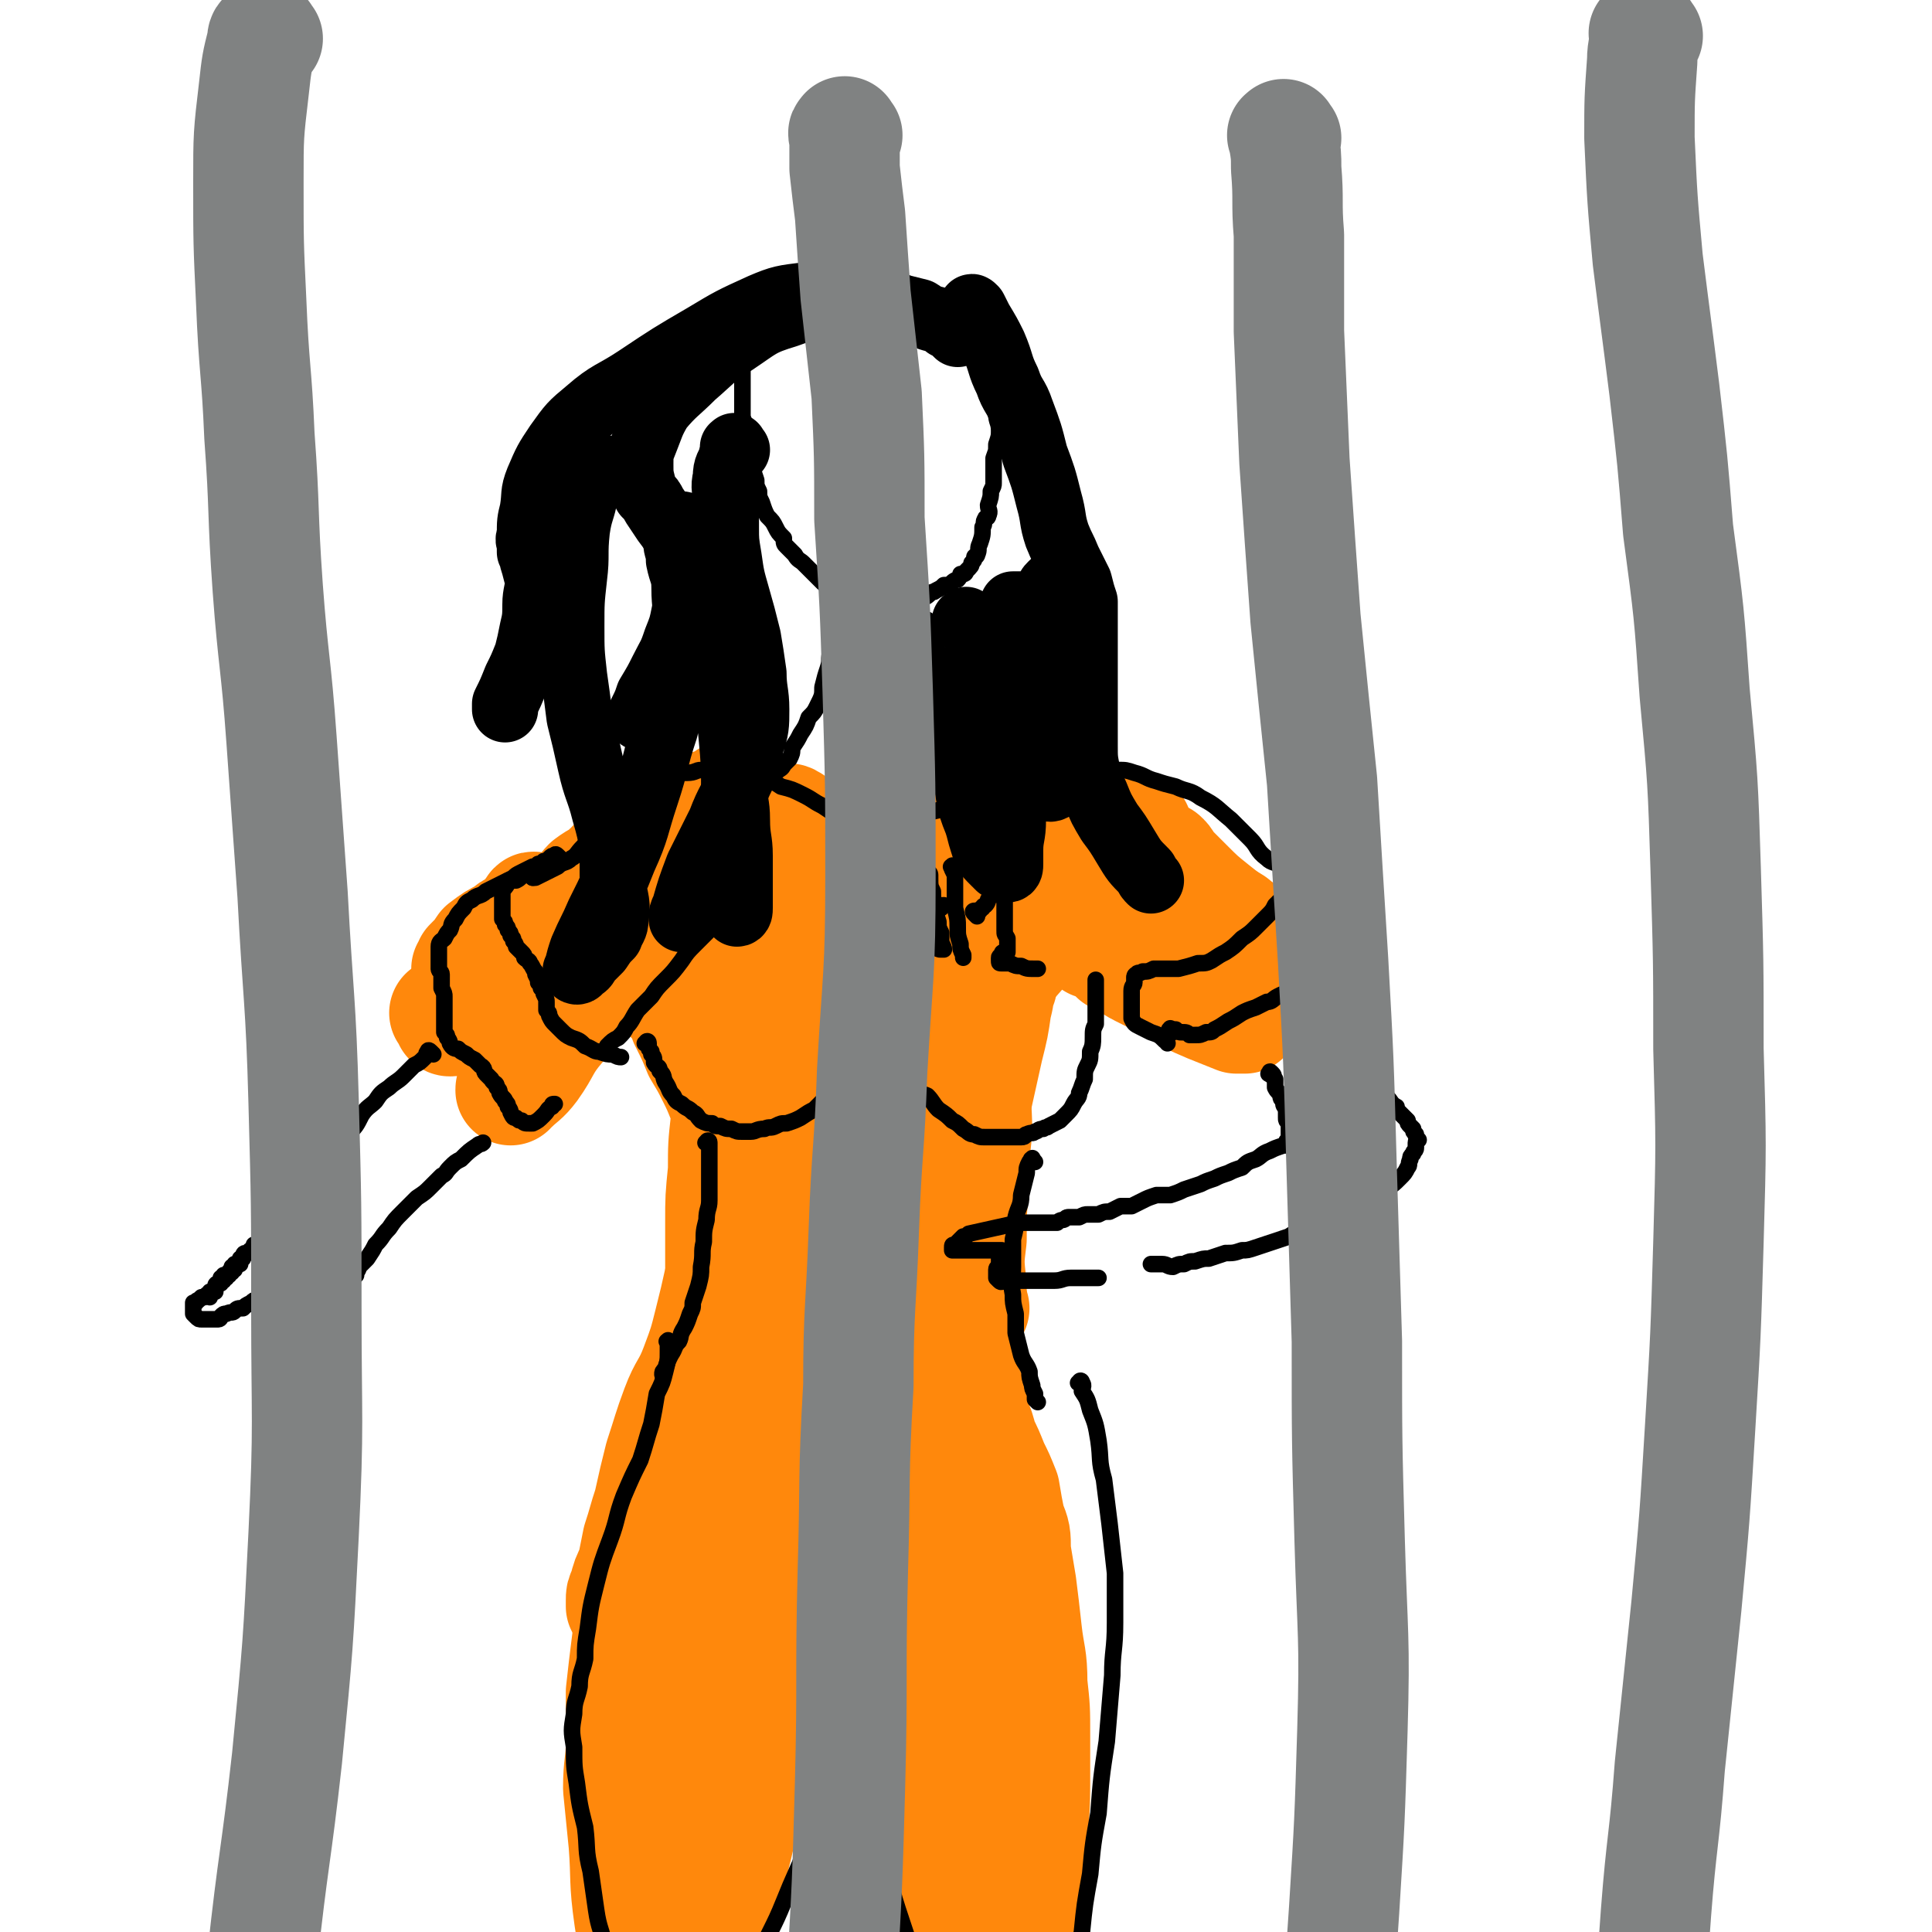 <svg viewBox='0 0 700 700' version='1.1' xmlns='http://www.w3.org/2000/svg' xmlns:xlink='http://www.w3.org/1999/xlink'><g fill='none' stroke='rgb(255,136,12)' stroke-width='40' stroke-linecap='round' stroke-linejoin='round'><path d='M265,290c-1,-1 -1,-1 -1,-1 -1,-1 -1,0 -1,0 -1,1 -1,1 -2,1 -4,2 -4,1 -7,3 -4,2 -4,2 -7,4 -5,3 -5,3 -10,6 -3,2 -3,2 -7,5 -2,1 -2,1 -4,3 -2,1 -2,2 -4,3 0,0 0,-1 0,-1 1,-1 1,-1 2,-1 2,-2 2,-2 4,-3 3,-2 3,-2 5,-3 3,-2 3,-1 6,-2 2,-1 3,0 5,-1 1,-1 1,-1 1,-2 1,-1 2,-1 2,-1 -1,-1 -2,0 -3,1 -1,0 -1,1 -3,1 -3,2 -3,2 -5,3 -4,3 -4,3 -8,5 -4,3 -4,3 -8,5 -3,3 -3,2 -7,5 -2,2 -2,3 -4,5 -1,1 -2,1 -3,3 -2,1 -1,1 -2,3 -1,0 -1,0 -1,1 '/><path d='M241,324c-1,-1 -1,-1 -1,-1 -1,-1 0,-1 0,-1 1,-1 1,-1 1,-1 1,0 1,0 2,0 1,0 2,0 2,0 3,2 3,2 6,4 3,2 4,2 7,4 3,2 3,2 5,4 7,6 7,6 13,12 4,4 4,4 8,7 2,1 2,1 4,1 0,0 0,-1 0,-1 -1,-3 -1,-3 -2,-5 -3,-4 -3,-3 -5,-7 -2,-4 -2,-4 -5,-8 -2,-3 -2,-3 -5,-7 -2,-3 -2,-3 -3,-6 -1,-2 -2,-2 -2,-3 -1,-1 -1,-1 -1,-2 0,-1 0,-2 0,-2 0,-1 1,0 2,1 1,1 1,1 2,1 2,2 2,2 4,4 2,1 2,1 4,2 1,1 1,2 3,2 1,1 1,1 2,1 0,0 0,0 0,-1 0,-1 0,-1 0,-3 -1,-2 0,-2 -1,-5 -1,-2 -1,-2 -2,-4 -1,-2 -1,-2 -2,-3 -1,-1 -2,-1 -2,-2 0,-1 0,-1 1,-1 0,0 0,0 1,1 1,1 1,1 2,2 3,2 4,2 7,5 7,6 7,5 13,13 9,11 9,11 17,23 3,4 3,4 5,8 '/><path d='M245,351c-1,-1 -2,-2 -1,-1 0,0 0,0 1,1 2,2 2,1 4,3 2,2 2,2 4,4 2,2 2,2 4,4 3,3 4,3 7,6 2,2 2,2 4,4 1,1 1,2 3,3 0,0 1,-1 1,-2 0,0 -1,0 -1,0 -1,-1 -1,-1 -1,-1 -1,-2 -1,-1 -2,-3 0,-1 0,0 -1,-1 -1,-1 -1,-1 -1,-2 -1,-1 -1,-1 -1,-2 0,-1 0,-1 0,-1 0,0 0,0 0,0 1,0 1,0 2,0 4,3 4,3 7,6 6,6 6,6 12,12 6,6 6,6 12,12 4,3 4,3 8,6 2,1 2,2 4,3 2,0 2,0 4,-1 1,0 1,-1 1,-1 0,-1 0,-1 0,-1 0,-3 -1,-3 -1,-5 -1,-3 -1,-3 -1,-6 0,-4 -1,-4 -1,-7 1,-4 1,-4 2,-8 1,-4 1,-4 3,-8 3,-3 3,-3 7,-6 5,-5 5,-5 10,-10 5,-6 4,-6 9,-12 4,-5 4,-6 8,-10 4,-3 4,-2 8,-5 3,-1 2,-2 4,-4 2,-1 2,-1 3,-2 0,0 0,0 0,0 -2,3 -2,3 -4,6 -4,6 -4,6 -9,12 -6,7 -6,7 -12,14 -6,6 -6,6 -12,13 -4,5 -5,5 -9,11 -2,3 -1,4 -3,8 0,1 -1,1 -1,2 0,1 0,1 1,1 4,-2 4,-2 8,-5 9,-8 9,-8 18,-16 10,-10 10,-10 20,-21 7,-8 7,-8 14,-16 5,-5 4,-6 9,-11 2,-2 2,-2 4,-4 1,0 1,0 2,0 0,0 0,0 0,1 -1,1 -1,1 -3,3 -3,5 -3,5 -6,9 -5,8 -5,8 -11,16 -6,7 -6,7 -12,15 -3,4 -4,4 -7,9 -3,2 -2,3 -4,5 -1,1 -2,1 -2,1 0,1 0,1 1,1 2,-2 1,-3 4,-5 6,-7 6,-6 12,-13 7,-8 7,-8 14,-16 4,-6 4,-7 7,-13 3,-4 3,-4 5,-7 1,-2 1,-3 2,-4 1,-1 2,-2 2,-1 -2,2 -2,3 -4,6 -5,6 -6,5 -11,11 -6,6 -6,6 -11,13 -5,5 -5,5 -9,10 -4,5 -4,5 -8,9 -2,3 -2,3 -4,5 0,1 0,0 -1,1 '/><path d='M376,305c-1,-1 -1,-1 -1,-1 -1,-1 -1,0 -1,0 -2,1 -3,1 -5,3 -5,4 -4,5 -9,10 -8,8 -8,7 -16,15 -6,6 -6,6 -13,12 -4,5 -4,5 -9,10 -3,2 -2,3 -5,5 -1,1 -2,1 -3,2 0,0 0,-1 0,-1 0,-1 0,-1 0,-1 1,-2 1,-2 2,-3 4,-5 4,-5 7,-10 3,-6 3,-6 7,-11 2,-4 2,-5 4,-9 3,-4 3,-4 6,-8 2,-2 2,-2 4,-5 1,-1 1,-1 2,-2 1,-1 1,-2 2,-2 0,0 0,0 0,1 0,1 0,1 -1,1 -2,4 -2,4 -4,7 -4,6 -4,6 -7,12 -4,6 -4,6 -8,12 -2,4 -2,4 -5,8 -2,4 -2,4 -5,8 -1,3 -1,3 -2,5 -1,2 -1,2 -2,3 0,1 0,2 0,2 1,-1 1,-2 2,-3 2,-3 2,-3 5,-6 5,-8 5,-8 11,-16 6,-9 6,-9 12,-19 6,-7 5,-8 11,-15 4,-5 5,-4 10,-8 4,-2 4,-1 9,-3 1,0 2,0 3,0 1,0 1,1 1,2 0,0 0,0 0,1 0,0 0,0 0,1 0,0 0,0 0,1 0,0 0,0 1,0 0,0 0,0 1,0 0,0 0,0 1,0 0,0 0,0 0,0 1,0 1,0 1,0 1,-1 0,-1 1,-1 1,-1 1,0 2,0 0,0 0,0 1,0 2,0 2,0 4,1 2,0 2,0 4,0 3,0 3,0 5,0 2,1 2,1 4,1 1,0 1,0 3,0 1,0 1,0 2,0 2,0 2,0 2,-1 1,-1 0,-1 0,-1 -1,-1 -1,-1 -1,-1 -1,-1 -1,-1 -2,-2 0,0 0,0 -1,-1 -1,-1 -1,-1 -1,-1 -1,0 -1,0 -1,0 -1,0 -1,-1 -1,-1 0,0 1,0 2,1 3,1 3,1 5,2 1,1 1,1 2,1 '/><path d='M382,298c-1,-1 -2,-1 -1,-1 0,-1 0,0 1,0 2,1 2,1 4,2 4,3 4,3 9,6 8,4 8,4 16,9 13,7 13,7 26,14 5,3 5,3 10,6 '/><path d='M229,321c-1,-1 -1,-2 -1,-1 -1,0 -1,0 -2,1 -3,3 -3,4 -7,7 -4,5 -4,4 -9,9 -4,4 -4,4 -9,9 -3,3 -3,3 -7,7 -2,2 -2,2 -4,4 -2,2 -2,1 -4,3 0,1 0,1 -1,2 0,0 0,-1 0,-1 0,-1 0,-1 0,-1 2,-1 2,-1 3,-3 2,-2 1,-2 3,-4 1,-2 1,-2 3,-3 1,-2 1,-1 2,-2 1,-1 1,-2 1,-2 1,0 2,0 2,0 -1,1 -2,1 -4,2 -3,2 -2,2 -5,5 -5,3 -5,3 -9,6 -4,3 -5,2 -9,5 -3,1 -3,1 -6,3 -2,1 -2,1 -3,2 -1,1 0,1 0,1 0,0 1,-1 1,-1 3,-3 3,-3 6,-5 5,-4 5,-4 9,-9 3,-4 3,-4 6,-8 2,-3 2,-3 4,-4 1,-2 1,-2 3,-2 1,-1 1,-1 2,-1 0,0 1,0 0,0 -1,2 -1,2 -3,4 -2,2 -3,2 -5,5 -2,2 -2,2 -4,5 -2,2 -2,2 -3,4 -1,1 -1,1 -2,2 0,1 0,2 0,2 0,-1 0,-1 1,-2 0,-1 1,-1 2,-2 2,-2 2,-2 4,-3 2,-2 1,-2 3,-3 1,-1 1,-1 2,-2 1,0 1,-1 1,-1 1,0 2,0 2,0 -1,1 -2,1 -3,2 -3,1 -3,2 -5,3 -3,2 -3,3 -7,5 -4,2 -4,1 -8,4 -3,1 -2,1 -5,3 -1,0 -1,0 -2,1 -1,0 -1,0 -1,0 '/><path d='M195,330c-1,-1 -1,-1 -1,-1 -1,-1 -1,0 -1,0 -2,2 -1,3 -3,4 -3,3 -4,2 -7,5 -4,2 -4,2 -8,5 -2,3 -2,3 -5,6 0,1 0,1 -1,2 '/><path d='M194,334c-1,-1 -1,-2 -1,-1 -1,0 0,0 0,1 -1,2 -1,2 -3,3 -3,3 -3,2 -5,5 -4,3 -3,3 -6,6 -3,3 -3,2 -6,5 -2,2 -2,2 -3,4 -2,3 -2,2 -3,5 -1,2 -2,2 -2,4 1,2 1,2 3,4 0,0 1,0 2,0 1,0 1,0 3,-1 3,-1 3,-1 6,-3 6,-2 6,-3 12,-5 8,-2 8,-2 16,-4 6,-2 6,-2 11,-4 3,-1 3,-2 6,-3 1,0 1,0 2,0 1,0 1,0 1,0 0,0 0,1 0,1 0,1 0,2 -1,2 -4,4 -5,3 -9,6 -7,6 -8,6 -14,13 -6,7 -5,8 -10,15 -3,4 -4,4 -7,7 -1,1 -1,0 -1,1 '/><path d='M396,342c-1,-1 -2,-2 -1,-1 0,0 1,0 2,1 4,2 4,2 7,5 5,2 5,3 9,5 6,3 6,3 12,6 6,4 6,4 13,7 5,2 5,2 10,4 1,0 2,0 3,0 0,0 0,-1 0,-1 -1,-2 -2,-2 -3,-3 -3,-2 -3,-2 -5,-5 -4,-4 -4,-4 -8,-7 -5,-5 -5,-5 -10,-10 -3,-3 -4,-3 -7,-6 -3,-2 -3,-2 -5,-5 -2,-1 -2,-2 -2,-3 -1,-1 -1,-2 -1,-2 0,-1 1,0 2,0 0,0 0,0 1,0 1,0 1,0 2,1 1,0 1,0 2,0 1,0 1,0 1,0 1,0 1,0 2,0 0,0 0,0 1,0 0,0 0,0 0,0 1,0 0,-1 0,-1 0,0 1,1 1,1 2,2 3,1 5,3 1,0 1,1 3,2 1,0 1,0 1,0 '/><path d='M245,364c-1,-1 -2,-2 -1,-1 0,0 0,0 1,1 2,3 2,3 3,6 3,6 3,6 5,11 3,5 3,5 5,9 2,4 2,4 4,9 1,3 1,3 2,6 1,3 2,3 2,5 1,1 1,1 1,2 0,1 0,2 0,2 0,0 0,-1 0,-1 0,-1 0,-1 0,-2 0,-2 0,-2 0,-4 0,-3 -1,-3 -1,-5 -1,-3 -1,-3 -2,-6 0,-1 0,-1 0,-2 0,-1 0,-2 0,-1 0,1 0,2 0,4 0,5 -1,5 -1,9 -1,9 -1,9 -1,18 -1,10 -1,10 -1,19 0,7 0,7 0,14 0,1 0,1 0,2 '/><path d='M363,357c-1,-1 -1,-2 -1,-1 -1,0 0,0 0,1 0,4 0,4 -1,8 -1,7 -1,7 -3,15 -2,9 -2,9 -4,18 -2,10 -2,10 -3,19 -1,10 -1,10 -1,20 0,8 0,8 0,17 0,6 0,6 0,12 0,3 -1,3 0,6 0,1 1,1 2,1 0,1 0,1 1,1 '/><path d='M358,372c-1,-1 -1,-2 -1,-1 -1,0 0,0 0,1 0,2 0,2 0,4 -1,7 -2,7 -3,14 -1,10 0,10 0,20 -1,9 -1,9 -1,18 -1,11 -1,11 -1,21 -1,8 -1,8 0,17 0,1 0,1 0,3 '/><path d='M275,413c-1,-1 -1,-2 -1,-1 -1,0 0,0 0,1 0,2 0,2 0,4 -1,7 -1,7 -2,14 -1,8 -1,8 -2,17 0,9 0,9 0,17 -1,8 -1,8 -1,16 -1,6 -1,6 -3,13 0,4 0,4 -1,8 0,2 -1,2 -1,5 0,1 0,2 0,2 0,0 0,-1 0,-2 0,-1 0,-2 0,-2 '/><path d='M268,426c-1,-1 -1,-2 -1,-1 -1,0 0,0 0,1 0,2 0,2 0,3 0,4 -1,4 -1,7 -1,6 0,6 -2,12 -1,7 -1,7 -3,14 -2,9 -2,9 -4,17 -2,8 -2,8 -5,16 -3,8 -4,7 -7,15 -3,8 -3,9 -6,18 -2,8 -2,8 -4,17 -2,6 -2,7 -4,13 -1,5 -1,5 -2,10 -2,4 -2,4 -3,8 -1,2 -1,2 -1,4 0,1 0,2 0,2 0,0 0,-1 0,-2 1,-3 2,-3 3,-5 2,-4 2,-4 3,-9 2,-4 2,-4 3,-8 2,-4 1,-4 3,-7 0,-2 0,-2 2,-4 0,0 0,0 1,0 0,0 0,1 0,2 0,2 0,2 0,5 0,7 0,7 -1,14 -1,10 -2,9 -2,19 -2,12 -1,12 -2,25 -1,13 -1,13 -1,26 0,13 0,13 0,27 -1,12 -1,12 -1,24 0,11 -1,11 -1,22 0,8 0,8 1,15 0,5 1,5 2,10 0,2 0,3 0,4 1,1 2,0 2,0 1,-2 1,-2 1,-3 1,-6 1,-6 2,-11 1,-10 1,-10 1,-20 1,-12 1,-12 2,-24 1,-13 1,-13 2,-26 2,-11 2,-11 4,-22 2,-11 2,-11 4,-23 3,-10 3,-11 6,-21 3,-9 3,-9 6,-18 3,-8 2,-8 4,-16 1,-5 1,-5 1,-10 1,-3 1,-3 1,-6 0,0 0,0 0,0 0,0 0,1 0,1 1,3 1,3 1,6 0,9 1,9 0,18 -1,14 -2,14 -3,28 -2,15 -2,15 -4,31 -1,13 -1,13 -3,26 -2,11 -3,10 -5,20 -2,8 -2,8 -3,15 -2,6 -2,6 -3,11 -2,4 -2,4 -4,8 0,1 0,1 -1,2 -1,1 -2,1 -2,1 -1,-1 0,-1 1,-3 2,-6 2,-6 4,-13 4,-14 4,-14 8,-28 4,-15 3,-15 8,-30 3,-15 3,-15 8,-29 3,-9 3,-9 7,-19 1,-4 1,-5 3,-8 1,-1 2,-1 3,0 1,0 1,0 1,2 -1,4 -1,4 -3,9 -2,10 -2,10 -4,19 -3,14 -3,14 -6,28 -3,13 -3,13 -5,26 -3,13 -3,13 -7,27 -3,12 -3,13 -7,25 -4,11 -4,11 -8,21 -3,9 -4,9 -7,18 -1,2 -1,2 -2,4 '/><path d='M249,528c-1,-1 -1,-2 -1,-1 -1,0 -1,0 -1,1 -1,3 -1,3 -2,5 -2,6 -2,6 -4,12 -4,8 -4,8 -7,16 -2,8 -2,8 -3,16 -2,10 -3,10 -4,19 -1,8 -1,8 -2,17 0,9 0,9 0,18 0,8 -1,8 -1,17 1,10 1,10 2,20 1,13 0,13 2,27 2,13 2,13 5,26 5,22 5,22 11,44 2,7 1,7 3,13 '/><path d='M313,396c-1,-1 -1,-2 -1,-1 -1,0 0,0 0,1 -1,6 -2,6 -3,11 -1,11 -1,12 -3,23 -1,12 -1,12 -3,23 -1,12 -2,12 -3,24 -1,11 -1,11 -2,22 -2,9 -2,9 -4,17 -1,6 -2,6 -2,11 0,4 0,4 2,7 0,2 1,2 3,3 0,0 0,-1 1,-3 2,-6 2,-6 4,-12 4,-13 4,-13 6,-26 4,-18 4,-18 7,-35 3,-15 4,-15 6,-31 3,-12 2,-12 4,-24 1,-7 1,-7 1,-13 1,-2 1,-4 1,-3 0,0 0,2 -1,4 -1,7 -1,7 -3,13 -3,12 -3,12 -6,24 -4,15 -4,15 -7,30 -3,13 -3,13 -4,27 -2,11 -1,11 -2,23 -1,9 0,9 -1,17 0,3 -1,3 -1,7 0,1 1,0 1,1 '/><path d='M340,437c-1,-1 -1,-2 -1,-1 -1,0 0,0 0,1 0,1 0,1 0,2 0,2 -1,2 -1,5 0,2 -1,2 -1,4 1,5 1,5 2,9 0,5 0,5 1,10 1,5 1,5 3,11 1,6 1,6 3,12 1,4 1,4 3,9 1,4 1,4 3,7 1,4 0,4 1,7 2,5 2,5 3,9 2,4 2,4 4,9 2,4 2,4 4,9 1,6 1,6 2,11 2,5 2,5 2,11 1,6 1,6 2,12 1,8 1,8 2,17 1,9 2,9 2,19 1,9 1,9 1,19 0,9 0,9 0,18 0,13 -1,13 -1,25 -1,15 -1,15 -1,30 0,3 0,3 0,7 '/><path d='M317,557c-1,-1 -2,-2 -1,-1 0,0 1,0 1,1 1,4 0,4 1,8 1,9 1,8 3,17 2,12 2,12 4,23 3,14 3,14 6,28 3,15 3,15 7,31 3,13 2,13 6,26 2,10 2,10 6,21 7,18 8,18 15,36 2,6 2,6 4,11 '/><path d='M329,481c-1,-1 -1,-2 -1,-1 -1,0 0,1 0,2 0,10 0,10 0,20 0,15 0,15 1,29 1,13 1,13 3,27 1,13 1,13 3,26 1,11 1,11 3,22 2,13 2,13 4,26 3,13 3,13 5,26 1,6 1,6 1,12 1,3 1,4 2,6 0,0 0,-1 0,-1 0,-2 0,-2 0,-4 0,-7 -1,-7 -1,-14 -1,-10 0,-11 -1,-21 -1,-15 -2,-15 -3,-30 -2,-17 -1,-17 -3,-34 -1,-15 -1,-15 -3,-30 -2,-12 -3,-12 -3,-25 -1,-8 0,-8 0,-17 0,-4 -1,-4 0,-8 0,-2 0,-2 1,-3 1,-1 2,-1 2,0 0,1 -1,2 -1,4 0,7 0,7 1,14 1,10 2,10 2,21 1,14 1,14 1,27 1,5 1,5 1,9 '/><path d='M314,492c-1,-1 -1,-2 -1,-1 -1,0 0,1 0,2 0,3 -1,3 -2,6 -1,5 -1,5 -2,9 -2,5 -1,5 -2,10 -1,6 -1,6 -2,11 0,5 0,5 -1,9 -1,4 0,4 -1,8 0,3 0,3 -1,5 0,1 -1,1 -1,2 0,0 0,1 0,1 0,0 0,-1 0,-1 0,-3 0,-3 0,-5 1,-9 1,-8 2,-17 2,-12 1,-12 3,-25 1,-13 2,-13 4,-25 1,-11 1,-11 3,-23 2,-10 2,-10 3,-20 1,-9 2,-9 3,-17 1,-8 1,-8 3,-16 1,-6 1,-6 2,-13 0,-5 0,-5 0,-11 0,-5 0,-5 0,-10 1,-4 1,-4 1,-7 1,-3 1,-3 1,-6 1,-2 1,-2 1,-4 0,-1 0,-1 0,-2 0,-1 0,-1 0,-1 0,0 0,-1 0,-1 0,0 -1,0 -1,0 -1,0 -1,0 -1,-1 0,-1 0,-1 0,-1 0,-1 -1,-1 -1,-1 0,-1 0,-1 0,-2 1,-3 1,-3 1,-6 1,-4 1,-4 2,-9 1,-4 1,-4 3,-9 2,-4 3,-4 5,-7 1,-3 1,-3 3,-6 1,-1 1,-1 2,-3 0,0 0,0 1,0 0,0 1,0 0,0 0,1 0,1 -1,1 -1,2 -1,2 -3,3 -1,2 -1,2 -3,4 -1,2 -1,1 -3,3 -2,2 -2,2 -4,5 -1,1 0,1 -1,3 0,1 0,1 -1,2 -1,0 -1,0 -1,0 -1,0 0,-1 0,-1 1,-1 1,-1 1,-1 2,-3 2,-3 4,-5 5,-4 5,-4 9,-8 2,-2 2,-2 4,-4 '/><path d='M309,326c-1,-1 -1,-1 -1,-1 -1,-1 0,-1 0,-1 0,-1 -1,-1 -2,-2 -1,-2 -1,-2 -3,-4 -2,-2 -2,-2 -4,-5 -2,-3 -2,-3 -4,-6 -1,-2 -1,-2 -3,-4 -1,-2 -1,-2 -2,-3 -1,-1 -1,-1 -2,-2 -1,-1 -3,-2 -2,-1 0,0 1,1 2,2 0,0 0,0 1,1 1,2 1,2 3,4 2,2 2,2 5,5 3,3 2,3 5,7 3,3 3,3 6,6 3,3 3,3 5,5 1,1 0,1 1,2 1,1 2,1 3,2 0,0 0,1 1,1 0,-1 -1,-1 -1,-2 1,-1 1,0 1,-1 2,-1 2,-1 3,-3 2,-1 2,-1 3,-3 2,-2 2,-2 3,-5 2,-2 2,-3 4,-5 2,-2 2,-2 4,-4 2,-2 1,-2 3,-4 1,-1 1,0 3,-1 1,-1 1,0 2,-1 1,0 1,-1 2,-1 1,0 1,0 2,0 0,0 0,0 1,0 0,0 0,0 0,0 '/><path d='M402,301c-1,-1 -2,-1 -1,-1 0,-1 0,0 1,0 1,0 1,0 2,1 0,0 0,0 1,0 1,1 1,1 2,2 2,3 2,3 4,6 3,5 3,5 7,10 4,7 4,7 9,14 5,7 6,7 12,14 1,2 1,2 2,3 '/><path d='M422,312c-1,-1 -2,-1 -1,-1 0,-1 0,-1 1,0 1,1 1,2 2,3 3,3 3,3 6,6 5,5 5,5 10,9 5,4 5,4 11,8 1,1 1,1 2,2 '/></g>
<g fill='none' stroke='rgb(0,0,0)' stroke-width='6' stroke-linecap='round' stroke-linejoin='round'><path d='M268,120c-1,-1 -2,-2 -1,-1 0,0 1,0 1,1 0,1 0,1 0,1 0,1 0,1 0,2 0,1 0,1 0,1 0,2 0,1 0,2 1,2 1,2 1,3 0,1 0,1 0,3 0,1 0,1 0,3 0,1 0,1 0,3 0,2 0,2 0,3 0,2 0,2 0,3 0,2 0,2 0,3 0,2 0,2 0,4 1,3 1,3 1,5 1,2 1,2 1,4 1,2 1,2 1,4 0,2 0,2 0,4 1,3 1,3 2,6 0,2 0,2 1,4 0,2 0,2 1,4 1,3 1,3 2,5 2,2 2,2 3,4 1,2 1,2 3,4 0,2 0,2 1,3 2,2 2,2 3,3 1,2 2,2 3,3 1,1 1,1 3,3 1,1 1,1 2,2 1,1 1,1 2,2 1,1 2,1 3,1 1,1 1,2 2,2 2,1 2,1 3,1 1,1 1,1 2,1 2,1 2,1 3,1 1,0 1,0 2,0 1,1 1,1 3,1 0,0 1,0 2,0 1,0 1,0 2,0 2,0 2,0 4,0 2,0 2,0 4,0 2,0 2,0 4,0 1,0 1,-1 2,-1 2,-1 2,-1 3,-2 1,-1 1,0 2,-1 2,-1 2,-1 3,-2 2,0 2,0 3,-1 1,-1 2,-1 2,-1 1,-1 1,-2 1,-2 0,0 1,0 1,0 1,0 1,-1 1,-1 2,-2 2,-2 2,-3 1,-1 1,-1 1,-2 0,-1 1,0 1,-1 1,-2 0,-2 1,-4 1,-3 1,-3 1,-6 1,-1 0,-2 1,-3 0,-1 1,0 1,-1 1,-2 0,-2 0,-4 1,-3 1,-3 1,-5 1,-2 1,-2 1,-3 0,-1 0,-1 0,-1 0,-2 0,-2 0,-3 0,-2 0,-3 0,-5 1,-3 1,-2 1,-5 1,-3 1,-3 1,-5 0,-3 -1,-3 -1,-6 0,-2 0,-3 0,-5 -1,-3 -1,-3 -1,-5 -1,-3 -1,-3 -1,-6 -1,-2 -1,-2 -1,-4 0,-2 0,-2 -1,-3 0,-2 -1,-2 -1,-3 -1,-2 -1,-2 -1,-3 0,-1 0,-2 0,-3 0,-1 0,-1 0,-2 0,0 0,0 0,0 '/><path d='M302,223c-1,-1 -1,-1 -1,-1 -1,-1 0,0 0,0 0,1 1,1 1,2 0,1 0,1 0,2 0,1 0,1 0,2 0,2 0,2 0,4 0,2 -1,2 -1,4 -1,3 0,3 -1,6 -1,3 -1,3 -2,7 0,3 0,3 -2,7 -1,2 -1,2 -3,4 -1,3 -1,3 -3,6 -1,2 -1,2 -3,5 0,2 0,2 -1,4 -1,1 -1,1 -2,2 -1,2 -1,1 -3,3 0,0 0,0 0,0 '/><path d='M337,226c-1,-1 -1,-2 -1,-1 -1,0 0,0 0,1 0,1 0,1 0,3 0,2 0,2 0,4 0,3 0,3 0,6 0,3 0,3 0,6 0,4 0,4 0,8 0,5 0,5 1,9 1,5 1,5 3,9 1,4 1,4 3,7 1,3 1,3 2,5 0,1 0,1 1,2 '/><path d='M258,281c-1,-1 -2,-1 -1,-1 0,-1 0,0 1,0 1,0 1,0 2,0 1,0 1,0 3,0 3,0 3,0 6,1 4,0 4,0 7,1 4,1 4,1 7,3 4,1 4,1 8,3 4,2 3,2 7,4 3,2 3,2 6,4 5,4 5,4 10,8 1,2 1,2 3,3 '/><path d='M313,302c-1,-1 -1,-1 -1,-1 -1,-1 0,-1 0,-1 1,0 1,0 3,0 2,0 2,0 5,-1 4,-1 4,-1 9,-3 4,-1 4,-1 9,-2 5,-1 5,-2 10,-3 5,-1 5,0 10,-1 5,-1 5,-1 11,-1 5,0 5,0 10,0 1,0 1,0 2,0 '/><path d='M337,318c-1,-1 -2,-1 -1,-1 0,-1 1,-1 1,0 0,0 0,1 0,1 0,3 0,3 1,5 0,3 0,3 1,6 0,2 0,2 1,5 0,2 0,2 1,4 0,2 0,2 0,3 0,1 1,2 1,3 0,0 -1,0 -1,0 -1,0 -1,0 -2,-1 0,-1 0,-1 -1,-2 -1,0 -1,0 -2,-1 -1,-1 -1,0 -2,-1 -1,-1 -1,-1 -3,-2 -1,0 -1,-1 -3,-1 0,0 -1,0 -1,0 -1,0 -1,-1 0,-1 1,-1 1,-1 3,-1 1,-1 1,0 3,-1 2,-1 2,-1 4,-2 2,-1 2,-2 4,-2 0,-1 0,-1 1,-1 '/><path d='M346,315c-1,-1 -1,-2 -1,-1 -1,0 0,0 0,1 1,2 1,2 1,3 0,2 0,2 0,4 0,4 0,4 0,7 1,4 1,4 1,7 0,3 0,3 1,6 0,2 0,2 1,4 0,1 0,1 0,1 '/><path d='M354,332c-1,-1 -1,-1 -1,-1 -1,-1 0,-1 0,-1 1,0 1,0 2,0 0,0 0,-1 1,-1 0,-1 1,-1 1,-1 1,-1 1,-2 1,-2 1,-2 2,-1 3,-3 0,0 0,0 0,-1 1,-1 1,-1 1,-1 0,-1 0,-2 0,-2 1,0 1,0 2,0 0,0 0,0 0,1 0,0 0,0 0,1 0,1 0,1 0,2 0,1 0,1 0,2 0,2 0,2 0,4 0,1 0,1 0,3 0,1 0,1 0,3 0,1 0,1 0,2 0,2 0,1 1,3 0,1 0,0 0,2 0,0 0,0 0,1 0,0 0,0 0,1 0,0 0,1 0,1 0,0 -1,0 -1,0 -1,0 -1,0 -1,1 0,0 0,0 0,1 0,0 -1,-1 -1,0 0,0 0,0 0,1 0,0 0,0 0,0 0,1 0,1 1,1 1,0 1,0 3,0 2,1 2,1 4,1 2,1 2,1 5,1 0,0 0,0 1,0 '/><path d='M322,296c-1,-1 -1,-2 -1,-1 -1,0 0,0 0,1 0,1 0,1 0,3 0,1 -1,1 -1,3 0,3 0,3 0,6 0,4 0,4 0,9 0,4 0,4 -1,8 0,5 0,5 -1,9 0,4 0,4 -1,8 0,4 0,4 -1,8 0,3 0,3 -1,7 0,3 -1,3 -1,6 0,4 -1,4 -1,7 1,3 1,3 2,7 0,3 -1,3 -1,6 0,3 0,3 0,6 0,3 0,3 0,6 0,2 0,2 0,4 0,3 -1,3 -1,5 0,2 0,2 0,4 0,2 -1,2 -1,4 0,2 0,2 0,3 0,2 0,2 0,3 0,2 0,2 0,3 0,1 0,1 0,3 0,1 0,1 0,2 0,1 0,1 0,2 0,2 0,2 1,3 0,1 0,1 0,2 0,2 0,2 0,3 0,1 0,1 0,2 0,1 0,1 0,2 0,1 0,1 0,2 0,1 0,1 0,2 0,1 0,1 0,2 0,1 0,1 0,2 0,1 0,1 0,2 0,1 0,1 0,2 0,0 0,0 0,0 '/><path d='M277,284c-1,-1 -1,-1 -1,-1 -1,-1 0,-1 0,-1 0,0 0,0 -1,0 -1,0 -1,0 -1,0 -1,0 -1,0 -1,0 -2,0 -1,-1 -3,-1 -1,0 -1,0 -3,0 -1,0 -1,0 -3,0 -3,0 -3,-1 -5,-1 -3,0 -3,-1 -5,-1 -2,0 -2,1 -5,1 -2,0 -2,0 -4,0 -2,0 -2,0 -4,1 -1,0 0,1 -1,1 -2,2 -2,2 -4,3 -1,2 -1,2 -3,3 -2,2 -2,2 -4,3 -2,2 -2,1 -4,3 -2,2 -2,2 -4,4 -2,2 -3,2 -5,4 -3,3 -3,3 -5,5 -2,2 -2,3 -4,4 -2,2 -3,1 -5,3 -2,1 -2,1 -4,2 -2,1 -2,1 -4,2 -1,0 -1,0 -1,0 '/><path d='M267,330c-1,-1 -1,-1 -1,-1 -1,-1 -1,0 -1,0 -1,1 -1,1 -3,3 -2,2 -2,2 -4,4 -3,3 -3,3 -6,6 -3,3 -3,3 -5,6 -3,4 -3,4 -6,7 -3,3 -3,3 -5,6 -3,3 -3,3 -5,5 -2,3 -2,4 -4,6 -1,2 -1,2 -3,4 -2,1 -2,1 -4,3 0,0 0,0 0,0 '/><path d='M235,379c-1,-1 -2,-1 -1,-1 0,-1 1,-1 1,0 0,0 0,1 0,1 0,1 0,1 1,2 0,0 0,0 0,1 1,1 1,1 1,3 1,2 2,1 2,3 2,2 1,2 2,4 2,3 1,3 3,5 1,2 1,2 3,3 2,2 2,1 4,3 2,1 1,1 3,3 2,1 2,1 4,1 1,1 1,1 3,1 2,1 2,1 4,1 2,1 2,1 4,1 1,0 2,0 3,0 2,0 2,-1 5,-1 2,-1 2,0 4,-1 2,-1 2,-1 4,-1 3,-1 3,-1 5,-2 3,-2 3,-2 5,-3 3,-3 3,-3 5,-5 2,-2 2,-2 4,-4 1,-1 1,-1 1,-1 '/><path d='M324,390c-1,-1 -2,-1 -1,-1 0,-1 0,0 1,0 1,0 0,1 1,1 0,0 0,0 1,1 0,0 0,0 0,0 1,1 1,2 2,2 2,2 2,2 4,2 2,2 2,1 4,2 2,2 2,3 4,5 3,2 3,2 5,4 2,1 2,1 4,3 2,1 2,2 4,2 2,1 2,1 4,1 2,0 2,0 5,0 2,0 2,0 4,0 1,0 1,0 2,0 1,0 2,0 2,0 2,0 1,-1 2,-1 2,-1 2,0 3,-1 1,0 1,-1 3,-1 1,-1 1,0 2,-1 2,-1 2,-1 4,-2 1,-1 1,-1 2,-2 2,-2 2,-2 3,-4 1,-2 2,-2 2,-4 1,-2 1,-3 2,-5 0,-3 0,-3 1,-5 1,-2 1,-2 1,-5 1,-2 1,-3 1,-5 0,-3 0,-3 1,-5 0,-3 0,-2 0,-5 0,-2 0,-2 0,-5 0,-3 0,-3 0,-5 0,-1 0,-1 0,-1 '/><path d='M257,415c-1,-1 -2,-1 -1,-1 0,-1 1,-1 1,0 0,1 0,2 0,3 0,2 0,2 0,3 0,2 0,2 0,5 0,2 0,2 0,4 0,3 0,3 0,6 0,3 -1,3 -1,7 -1,4 -1,4 -1,8 -1,4 0,4 -1,9 0,3 0,3 -1,7 -1,3 -1,3 -2,6 0,2 0,2 -1,4 -1,3 -1,3 -2,5 -2,3 -1,3 -2,5 -2,2 -1,2 -3,5 -1,2 -1,2 -2,5 -1,1 -1,1 -1,2 '/><path d='M375,421c-1,-1 -1,-2 -1,-1 -1,0 0,0 0,1 0,0 -1,0 -1,0 -1,2 -1,2 -1,4 -1,4 -1,4 -2,8 0,4 -1,4 -2,8 0,4 0,4 -1,8 0,5 0,5 0,10 0,5 -1,5 0,10 0,3 0,3 1,7 0,4 0,4 0,7 1,4 1,4 2,8 1,3 2,3 3,6 0,2 0,2 1,5 0,1 0,1 1,3 0,1 0,1 0,2 0,0 0,0 1,1 0,0 0,0 0,0 '/><path d='M243,487c-1,-1 -1,-2 -1,-1 -1,0 0,0 0,1 0,2 0,2 0,3 0,3 0,3 -1,7 -1,4 -1,4 -3,8 -1,6 -1,6 -2,11 -2,6 -2,7 -4,13 -3,6 -3,6 -6,13 -3,8 -2,8 -5,16 -3,8 -3,8 -5,16 -2,8 -2,8 -3,16 -1,6 -1,6 -1,11 -1,5 -2,5 -2,10 -1,5 -2,5 -2,10 -1,6 -1,6 0,12 0,7 0,7 1,13 1,8 1,8 3,16 1,8 0,8 2,16 1,7 1,7 2,14 1,7 2,7 3,13 2,7 2,7 3,15 2,7 2,7 3,14 0,3 0,3 1,5 '/><path d='M316,557c-1,-1 -1,-2 -1,-1 -1,0 0,0 0,1 0,4 0,4 0,7 0,5 0,5 0,10 0,6 0,6 -1,13 -1,6 -1,6 -2,12 -1,8 -1,8 -3,15 -2,9 -1,9 -4,18 -3,9 -3,9 -7,19 -3,9 -3,9 -6,19 -4,10 -4,9 -8,19 -4,10 -5,10 -9,20 -3,8 -3,8 -6,17 -4,8 -4,8 -7,17 -3,7 -3,7 -5,15 -2,7 -2,7 -4,14 -2,7 -2,7 -4,13 0,2 0,2 0,3 '/><path d='M315,601c-1,-1 -1,-2 -1,-1 -1,0 0,0 0,1 0,1 -1,1 -1,1 -1,2 -1,2 -1,4 -1,3 -1,3 -1,6 0,6 1,6 1,12 1,7 0,7 1,13 1,7 1,7 2,14 1,7 2,7 4,15 1,7 1,7 3,14 2,8 2,8 5,17 3,9 3,9 6,18 4,8 4,8 8,16 3,7 3,7 7,13 1,2 1,2 2,3 '/><path d='M392,502c-1,-1 -2,-1 -1,-1 0,-1 1,-1 1,0 1,1 0,2 0,3 2,3 2,3 3,7 2,5 2,5 3,11 1,7 0,7 2,14 1,8 1,8 2,16 1,9 1,9 2,18 0,9 0,9 0,18 0,10 -1,10 -1,19 -1,12 -1,12 -2,24 -2,13 -2,13 -3,26 -2,11 -2,11 -3,22 -2,11 -2,11 -3,21 -2,10 -2,10 -4,21 -2,11 -2,11 -6,21 -3,12 -3,11 -7,23 -2,7 -2,7 -3,13 -1,2 -1,2 -1,3 '/><path d='M203,311c-1,-1 -1,-1 -1,-1 -1,-1 -1,0 -1,0 -1,0 -1,0 -2,1 0,0 0,0 -1,1 -1,0 -1,0 -1,0 -1,1 -1,1 -2,1 -1,1 -1,1 -2,1 -2,1 -2,1 -4,2 -2,1 -2,1 -3,2 -2,1 -2,1 -2,2 -1,2 -2,2 -2,4 0,1 0,1 0,3 0,1 0,1 0,3 0,1 0,1 0,3 1,1 1,1 1,2 1,1 1,1 1,2 1,1 1,1 1,2 1,1 1,1 1,2 1,1 1,2 1,2 1,1 1,1 2,2 1,1 1,1 1,2 1,1 2,1 2,2 1,1 1,2 2,3 0,0 0,0 0,1 1,2 1,2 1,3 1,1 1,1 1,2 1,1 1,1 1,2 1,2 1,2 1,3 0,1 0,1 0,3 1,1 1,1 1,2 1,2 1,2 2,3 1,1 1,1 2,2 2,2 2,2 4,3 3,1 3,1 5,3 3,1 3,2 5,2 3,1 3,1 5,1 2,1 2,1 3,1 '/><path d='M193,318c-1,-1 -1,-1 -1,-1 -1,-1 -1,0 -1,0 -1,0 -1,0 -1,0 -2,1 -1,1 -3,2 -1,0 -1,0 -3,0 -2,1 -2,1 -4,2 -2,1 -2,1 -4,2 -2,2 -3,1 -5,3 -2,1 -2,1 -3,3 -2,2 -2,2 -3,4 -2,2 -1,2 -2,4 -1,1 -1,1 -2,3 -1,1 -2,1 -2,3 0,1 0,1 0,3 0,1 0,1 0,2 0,1 0,1 0,2 0,1 0,1 0,1 0,1 1,1 1,2 0,1 0,1 0,1 0,1 0,1 0,2 0,1 0,1 0,2 1,2 1,2 1,3 0,1 0,1 0,2 0,2 0,2 0,3 0,1 0,1 0,3 0,1 0,1 0,3 0,1 0,1 0,2 1,1 1,1 1,2 1,1 1,2 1,2 1,2 2,2 3,2 1,1 1,1 3,2 1,1 1,1 3,2 1,1 1,1 2,2 2,1 1,2 2,3 1,1 1,1 2,2 1,2 2,1 2,3 1,1 1,1 1,2 1,2 2,2 2,3 1,1 1,1 1,2 1,1 1,2 1,2 1,2 1,2 2,2 1,1 1,1 2,1 1,1 1,1 3,1 0,0 1,0 1,0 2,-1 2,-1 4,-3 2,-2 1,-2 3,-3 0,-1 0,-1 1,-1 '/><path d='M400,280c-1,-1 -2,-1 -1,-1 0,-1 0,0 1,0 1,0 1,0 2,0 1,0 1,0 3,0 3,0 3,0 6,1 4,1 4,2 8,3 3,1 3,1 7,2 4,2 5,1 9,4 6,3 6,4 11,8 3,3 3,3 7,7 3,3 2,4 6,7 2,2 3,1 5,3 1,0 1,0 2,1 '/><path d='M472,322c-1,-1 -1,-1 -1,-1 -1,-1 -1,0 -1,0 -1,1 -1,1 -1,1 -2,2 -2,1 -3,2 -2,2 -2,2 -4,4 -1,2 -1,2 -3,4 -2,2 -2,2 -4,4 -2,2 -2,2 -5,4 -3,3 -3,3 -6,5 -2,1 -2,1 -5,3 -2,1 -2,1 -5,1 -3,1 -3,1 -7,2 -2,0 -2,0 -5,0 -2,0 -2,0 -4,0 -2,1 -2,1 -4,1 -1,1 -2,0 -2,1 -1,0 -1,1 -1,1 0,1 0,1 0,2 0,1 -1,1 -1,3 0,1 0,2 0,3 0,1 0,1 0,3 0,1 0,1 0,2 0,1 0,1 0,2 1,2 1,2 3,3 2,1 2,1 4,2 3,1 3,1 5,3 1,0 0,0 1,1 '/><path d='M425,374c-1,-1 -2,-1 -1,-1 0,-1 0,0 1,0 1,0 1,0 1,0 1,1 1,1 2,1 2,0 2,0 3,1 0,0 0,0 1,0 1,0 1,0 1,0 2,0 2,0 4,-1 2,0 2,0 3,-1 2,-1 2,-1 5,-3 2,-1 2,-1 5,-3 2,-1 2,-1 5,-2 2,-1 2,-1 4,-2 2,0 2,-1 4,-2 2,-1 2,-1 5,-2 2,0 2,0 4,-1 2,0 2,0 3,-1 1,-1 2,0 2,-1 1,-2 1,-2 1,-3 0,-1 0,-1 0,-2 0,-1 0,-2 0,-2 0,-1 -1,-1 -1,-1 0,-1 0,-1 0,-1 '/><path d='M157,382c-1,-1 -1,-1 -1,-1 -1,-1 -1,0 -1,0 -1,1 0,1 -1,2 -2,2 -2,2 -4,3 -2,2 -2,2 -4,4 -2,2 -3,2 -5,4 -3,2 -3,2 -5,5 -2,2 -3,2 -5,5 -2,4 -2,4 -5,7 -2,3 -2,3 -4,7 -2,2 -2,2 -5,5 -1,2 -1,2 -2,4 -2,1 -1,1 -3,3 -1,2 0,2 -2,3 0,1 0,1 -1,2 -1,2 -1,1 -3,3 -1,1 0,1 -2,2 0,0 0,0 -1,1 -1,0 -1,1 -1,1 -1,1 -1,1 -2,2 -1,0 0,0 -1,1 -1,0 -1,0 -1,0 0,0 0,0 0,0 -1,1 -1,0 -1,1 -1,0 0,1 0,1 0,0 -1,0 -1,0 0,1 0,1 0,2 0,0 -1,0 -1,0 -1,0 -1,0 -1,1 -1,0 -1,1 -1,1 -1,0 -1,0 -1,0 0,1 0,1 0,2 0,0 -1,-1 -1,0 -1,0 0,0 -1,1 -1,0 -1,0 -1,0 -1,0 -1,1 -1,2 0,0 -1,0 -1,0 0,1 0,1 0,2 0,0 -1,-1 -1,0 -1,0 -1,0 -1,0 0,1 0,1 0,2 0,0 -1,-1 -1,-1 0,1 0,1 0,2 0,0 -1,-1 -1,0 0,0 0,0 0,1 0,0 -1,-1 -1,0 0,0 0,0 0,1 0,0 -1,-1 -1,-1 0,1 0,1 0,2 0,0 -1,-1 -1,-1 0,1 0,1 0,2 0,0 -1,0 -1,0 -1,0 -1,1 -1,1 0,1 0,1 0,2 0,0 -1,-1 -1,0 -1,0 -1,0 -1,0 0,1 0,1 0,2 0,0 -1,-1 -1,-1 -1,1 -1,1 -1,1 -1,0 -1,0 -1,0 -1,1 -1,1 -1,1 -1,0 -1,1 -1,1 -1,0 -1,0 -1,0 0,1 0,1 0,2 0,0 0,0 0,1 0,0 0,0 0,1 0,0 0,0 1,1 0,0 0,0 0,0 1,1 1,1 2,1 0,0 0,0 1,0 0,0 0,0 1,0 0,0 0,0 0,0 1,0 1,0 2,0 1,0 1,0 2,0 1,0 1,-1 1,-1 1,-1 1,-1 2,-1 2,-1 2,0 3,-1 1,-1 1,-1 3,-1 1,-1 1,-1 3,-2 1,-1 1,-1 2,-1 2,-1 2,-1 3,-1 1,0 1,-1 2,-1 1,0 1,0 2,0 1,0 1,0 2,0 1,0 1,0 1,0 1,0 1,0 2,0 0,0 0,1 0,1 0,0 1,0 1,0 0,1 0,1 0,1 1,1 1,1 2,2 1,1 1,1 2,2 1,1 1,1 1,1 1,1 1,1 2,2 0,0 1,0 1,0 1,1 1,1 3,2 0,0 0,0 1,0 1,0 1,0 1,0 1,1 1,1 2,1 0,0 0,-1 0,-1 1,0 1,0 2,0 0,0 0,0 1,0 0,0 0,-1 0,-1 1,-1 1,-1 1,-1 1,0 1,0 2,0 0,0 0,-1 0,-1 0,-1 0,-1 0,-1 0,-1 0,-1 0,-1 0,-1 0,-1 0,-1 0,-1 0,-1 0,-2 0,-1 0,-1 0,-1 0,-1 0,-1 0,-1 0,-1 0,-1 0,-1 0,-1 0,-1 0,-1 0,-1 0,-1 0,-1 0,-1 0,-1 0,-1 0,-1 0,-1 0,-1 0,-1 0,-1 0,-1 1,-1 1,-1 2,-2 0,0 0,-1 0,-1 1,-1 1,-2 1,-2 2,-2 2,-2 3,-3 2,-3 2,-3 3,-5 3,-3 2,-3 5,-6 2,-3 2,-3 5,-6 2,-2 2,-2 5,-5 3,-2 3,-2 5,-4 2,-2 2,-2 4,-4 2,-1 1,-1 3,-3 2,-2 2,-2 4,-3 3,-3 3,-3 6,-5 1,-1 1,0 2,-1 '/><path d='M474,368c-1,-1 -2,-1 -1,-1 0,-1 0,-1 1,0 1,1 0,1 1,2 1,1 1,1 2,2 2,2 1,2 3,4 2,2 2,2 4,4 3,3 3,3 6,6 3,3 2,3 5,5 2,3 2,3 4,5 2,2 2,1 4,3 1,1 1,2 3,3 0,1 0,1 1,2 1,1 1,1 2,2 0,0 0,0 1,1 0,1 0,1 1,2 0,0 0,0 1,1 0,1 0,1 1,2 0,1 0,1 1,2 0,0 -1,0 -1,1 0,0 0,1 0,2 0,1 -1,1 -1,2 -1,1 -1,1 -1,2 -1,2 0,2 -1,3 -1,2 -1,2 -3,4 -2,2 -2,2 -5,4 -2,2 -3,1 -5,2 -3,2 -3,2 -5,4 -3,1 -3,1 -6,3 -3,1 -3,1 -7,3 -3,1 -3,1 -6,2 -3,1 -3,1 -6,3 -3,1 -3,1 -6,2 -3,1 -3,1 -6,2 -3,1 -3,1 -5,1 -3,1 -3,1 -6,1 -3,1 -3,1 -6,2 -2,0 -2,0 -5,1 -2,0 -2,0 -4,1 -2,0 -2,0 -4,1 -2,0 -2,-1 -4,-1 -1,0 -1,0 -2,0 -1,0 -1,0 -1,0 -1,0 -1,0 -1,0 '/><path d='M461,390c-1,-1 -2,-1 -1,-1 0,-1 0,-1 1,0 1,1 0,1 1,2 0,1 0,1 0,2 0,0 0,1 0,1 1,2 1,1 2,3 0,1 0,1 1,2 0,2 0,1 1,3 0,1 0,1 0,3 0,1 0,1 1,2 0,1 0,1 0,2 0,1 0,1 0,2 0,1 0,1 0,2 0,0 -1,0 -1,1 0,0 0,0 0,1 0,0 -1,0 -1,0 -3,1 -3,1 -5,2 -3,1 -3,2 -5,3 -3,1 -3,1 -5,3 -3,1 -3,1 -5,2 -3,1 -3,1 -5,2 -3,1 -3,1 -5,2 -3,1 -3,1 -6,2 -2,1 -2,1 -5,2 -2,0 -3,0 -5,0 -3,1 -3,1 -5,2 -2,1 -2,1 -4,2 -2,0 -2,0 -4,0 -2,1 -2,1 -4,2 -2,0 -2,0 -4,1 -2,0 -2,0 -4,0 -1,0 -1,0 -3,1 -2,0 -2,0 -4,0 -1,0 -1,1 -2,1 0,0 -1,0 -2,1 -1,0 -1,0 -2,0 -1,0 -1,0 -3,0 -1,0 -1,0 -3,0 -2,0 -2,0 -4,0 -1,0 -1,0 -2,0 -9,2 -9,2 -18,4 -1,1 -1,1 -2,1 -1,1 -1,1 -2,2 0,0 0,0 -1,1 -1,0 -1,0 -1,1 0,0 0,0 0,1 1,0 1,0 2,0 1,0 1,0 2,0 1,0 1,0 3,0 1,0 1,0 2,0 1,0 1,0 2,0 2,0 2,0 3,0 1,0 1,0 2,0 0,0 0,0 1,0 0,0 0,0 1,0 0,0 0,0 0,1 0,0 0,0 0,1 0,0 -1,0 -1,1 0,0 0,0 0,1 0,1 0,1 0,2 0,0 -1,0 -1,1 0,0 0,1 0,1 0,1 0,1 0,2 0,0 0,0 1,1 0,0 0,0 0,0 1,1 1,0 2,0 1,0 1,0 2,0 2,0 2,0 4,0 2,0 2,0 5,0 3,0 3,0 7,0 3,0 3,-1 6,-1 4,0 4,0 8,0 1,0 1,0 2,0 '/></g>
<g fill='none' stroke='rgb(0,0,0)' stroke-width='24' stroke-linecap='round' stroke-linejoin='round'><path d='M347,121c-1,-1 -1,-1 -1,-1 -1,-1 0,-1 0,-1 -1,-1 -1,0 -3,-1 -1,-1 -1,-1 -3,-2 -4,-1 -4,-1 -7,-3 -4,-1 -4,-1 -8,-2 -5,-1 -5,-1 -10,-1 -7,0 -7,0 -14,1 -8,1 -8,0 -16,3 -10,3 -10,4 -19,10 -8,5 -8,6 -15,12 -6,6 -7,6 -12,12 -3,5 -3,6 -5,11 -2,5 -2,5 -2,9 0,4 0,4 1,8 0,2 1,2 1,3 2,2 2,2 3,4 2,3 2,3 4,6 3,4 3,4 5,8 2,4 2,4 2,8 1,5 1,5 1,9 0,4 0,4 -1,8 -1,5 -1,5 -3,10 -2,6 -2,5 -5,11 -2,4 -2,4 -5,9 -1,3 -1,3 -3,7 0,0 0,0 0,1 '/><path d='M326,112c-1,-1 -1,-1 -1,-1 -1,-1 -1,0 -1,0 -1,0 -1,-1 -1,-1 -2,-1 -2,-1 -4,-1 -4,-1 -4,-2 -7,-2 -5,-1 -5,0 -10,0 -5,0 -5,-1 -10,0 -8,1 -9,1 -16,4 -11,5 -11,5 -21,11 -12,7 -12,7 -24,15 -9,6 -10,5 -18,12 -6,5 -6,5 -11,12 -4,6 -4,6 -7,13 -2,5 -1,5 -2,11 -1,4 -1,4 -1,9 -1,2 0,2 0,3 0,2 0,2 0,3 1,1 1,1 1,3 1,3 1,4 2,7 0,4 -1,5 -1,9 0,4 0,5 -1,9 -1,5 -1,5 -2,9 -2,5 -2,5 -4,9 -2,5 -2,5 -4,9 0,1 0,1 0,2 '/><path d='M267,163c-1,-1 -1,-2 -1,-1 -1,0 0,0 0,1 0,2 -1,1 -1,3 -1,3 -2,3 -2,7 -1,4 0,4 0,9 0,4 0,4 0,9 0,5 0,5 1,11 1,7 1,7 3,14 2,7 2,7 4,15 1,6 1,6 2,13 0,6 1,7 1,13 0,6 0,7 -2,13 -1,7 -1,7 -4,13 -3,7 -4,7 -7,15 -4,8 -4,8 -8,16 -3,8 -3,8 -5,15 -1,2 -1,2 -1,4 '/><path d='M353,113c-1,-1 -2,-1 -1,-1 0,-1 0,-1 1,0 1,2 1,2 2,4 3,5 3,5 5,9 3,7 2,7 5,13 2,6 3,5 5,11 3,8 3,8 5,16 3,8 3,8 5,16 2,7 1,7 3,13 2,5 2,4 4,9 2,4 2,4 4,8 1,4 1,4 2,7 0,4 0,4 0,8 0,3 0,3 0,7 0,3 0,3 0,6 0,3 0,3 0,6 0,4 0,4 0,8 0,4 0,4 0,9 0,4 0,4 0,8 0,5 0,5 1,10 1,4 1,4 3,8 2,5 2,5 5,10 3,4 3,4 6,9 3,5 3,5 7,9 1,2 1,2 2,3 '/><path d='M217,170c-1,-1 -1,-2 -1,-1 -1,0 -1,0 -1,1 -1,4 -1,4 -3,9 -1,6 -2,6 -3,13 -1,9 0,9 -1,17 -1,9 -1,9 -1,18 0,9 0,9 1,18 1,7 1,7 2,15 2,8 2,8 4,17 2,9 3,9 5,17 2,7 2,7 3,14 0,6 0,6 0,12 1,7 2,7 1,13 0,3 -1,3 -2,6 -2,2 -2,2 -4,5 -2,2 -2,2 -4,4 -1,2 -1,2 -3,3 0,1 -1,1 -1,1 -1,0 0,-1 0,-1 1,-4 1,-4 2,-7 3,-7 3,-6 6,-13 5,-10 5,-10 9,-20 5,-11 4,-11 8,-23 4,-12 3,-12 7,-24 2,-10 2,-10 5,-21 1,-8 1,-8 2,-17 1,-6 0,-6 0,-13 0,-5 -1,-5 -2,-10 0,-4 -1,-4 -1,-7 0,-2 0,-2 0,-4 0,-1 0,-1 0,-2 0,0 0,0 0,0 1,0 1,0 2,0 1,0 1,1 2,2 1,2 1,2 2,4 2,4 2,4 3,9 3,8 3,8 4,17 3,11 2,11 4,22 2,11 2,11 3,22 1,11 1,11 1,21 1,8 0,8 0,17 0,7 0,7 0,13 1,5 1,5 1,10 0,2 0,3 0,4 1,0 1,-1 1,-2 0,-1 0,-1 0,-2 0,-3 0,-3 0,-6 0,-5 0,-5 0,-11 0,-6 -1,-6 -1,-13 0,-6 -1,-6 -1,-12 0,-6 1,-6 1,-11 0,-7 0,-7 -1,-13 -1,-8 -1,-8 -2,-16 -2,-9 -2,-9 -5,-17 -2,-5 -3,-5 -5,-9 -1,-1 -1,-1 -1,-2 '/><path d='M351,226c-1,-1 -1,-2 -1,-1 -1,0 0,0 0,1 0,1 0,1 0,2 0,3 -1,3 -1,5 -1,4 -1,4 -1,8 0,5 -1,5 0,10 0,7 0,7 1,13 1,6 1,6 1,13 0,5 0,5 1,11 1,5 1,5 3,10 1,3 1,4 2,7 1,3 1,4 3,6 2,2 2,2 3,3 2,1 2,1 3,1 1,0 1,-1 1,-2 0,-2 0,-2 0,-5 0,-5 1,-5 1,-11 -1,-8 -1,-8 -1,-17 -1,-10 -1,-10 -1,-20 -1,-8 0,-8 0,-16 0,-7 0,-7 0,-13 0,-4 0,-4 0,-7 1,-2 1,-2 1,-3 1,-1 1,-2 1,-2 1,0 1,0 2,0 1,0 1,0 2,0 0,0 -1,1 -1,1 1,3 1,3 1,5 0,7 0,7 0,14 0,8 0,8 0,17 1,7 1,7 2,14 1,5 1,6 3,11 1,2 1,3 3,4 1,1 2,1 3,0 1,-1 1,-1 2,-3 0,-2 0,-2 0,-5 0,-5 -1,-5 -1,-10 -1,-8 0,-8 -1,-15 0,-7 0,-7 -1,-15 0,-5 0,-5 -1,-11 0,-4 -1,-4 -1,-7 0,-2 0,-2 1,-4 0,-2 0,-2 1,-3 1,-1 1,-1 2,-1 0,0 0,0 0,0 '/><path d='M376,225c-1,-1 -1,-2 -1,-1 -1,0 0,0 0,1 0,5 0,5 -1,10 -1,12 -1,12 -3,24 0,4 0,4 0,7 '/></g>
<g fill='none' stroke='rgb(128,130,130)' stroke-width='40' stroke-linecap='round' stroke-linejoin='round'><path d='M97,14c-1,-1 -1,-2 -1,-1 -1,0 -1,1 -1,2 -2,8 -2,8 -3,17 -2,17 -2,17 -2,34 0,22 0,22 1,43 1,25 2,25 3,49 2,27 1,27 3,55 2,27 3,27 5,55 2,28 2,28 4,56 2,38 3,38 4,75 1,37 1,37 1,75 0,41 1,41 -1,82 -2,40 -2,40 -6,81 -4,36 -5,36 -9,73 -5,35 -5,35 -9,69 -3,31 -2,31 -5,61 -1,8 0,8 -1,17 '/><path d='M307,49c-1,-1 -1,-2 -1,-1 -1,0 0,1 0,2 0,6 0,6 0,11 1,9 1,9 2,17 1,15 1,15 2,29 2,18 2,18 4,36 1,22 1,22 1,45 2,31 2,31 3,62 1,34 1,34 1,68 0,35 -1,35 -3,70 -1,29 -2,29 -3,57 -1,29 -2,29 -2,57 -2,34 -1,34 -2,67 -1,39 0,39 -1,77 -1,36 -1,36 -3,71 -1,34 -1,34 -2,67 -2,35 -2,34 -4,69 -1,32 -1,32 -2,65 -1,53 -1,53 -2,106 0,16 0,16 0,31 '/><path d='M466,50c-1,-1 -1,-2 -1,-1 -1,0 0,0 0,1 1,6 1,6 1,11 1,12 0,12 1,24 0,18 0,18 0,35 1,23 1,24 2,47 2,29 2,29 4,57 3,30 3,30 6,59 2,33 2,33 4,65 2,36 2,36 3,72 1,33 1,33 2,66 0,36 0,36 1,72 1,35 2,35 1,69 -1,33 -1,33 -3,65 -2,30 -2,31 -6,61 -3,29 -4,28 -9,57 -4,24 -6,24 -9,48 -2,20 -3,20 -2,39 0,15 1,15 3,29 0,2 0,2 1,5 '/><path d='M597,13c-1,-1 -1,-2 -1,-1 -1,0 0,0 0,1 0,4 -1,4 -1,9 -1,14 -1,14 -1,28 1,22 1,22 3,44 3,24 3,23 6,47 3,26 3,26 5,51 4,30 4,30 6,59 3,32 3,32 4,64 1,33 1,33 1,65 1,35 1,35 0,70 -1,34 -1,34 -3,67 -2,33 -2,33 -5,65 -3,29 -3,29 -6,58 -2,27 -3,27 -5,53 -2,28 -2,28 -4,55 -1,25 -1,25 -1,50 0,21 -1,22 1,43 1,17 2,17 5,34 1,6 1,6 2,13 0,1 0,1 0,1 '/></g>
</svg>